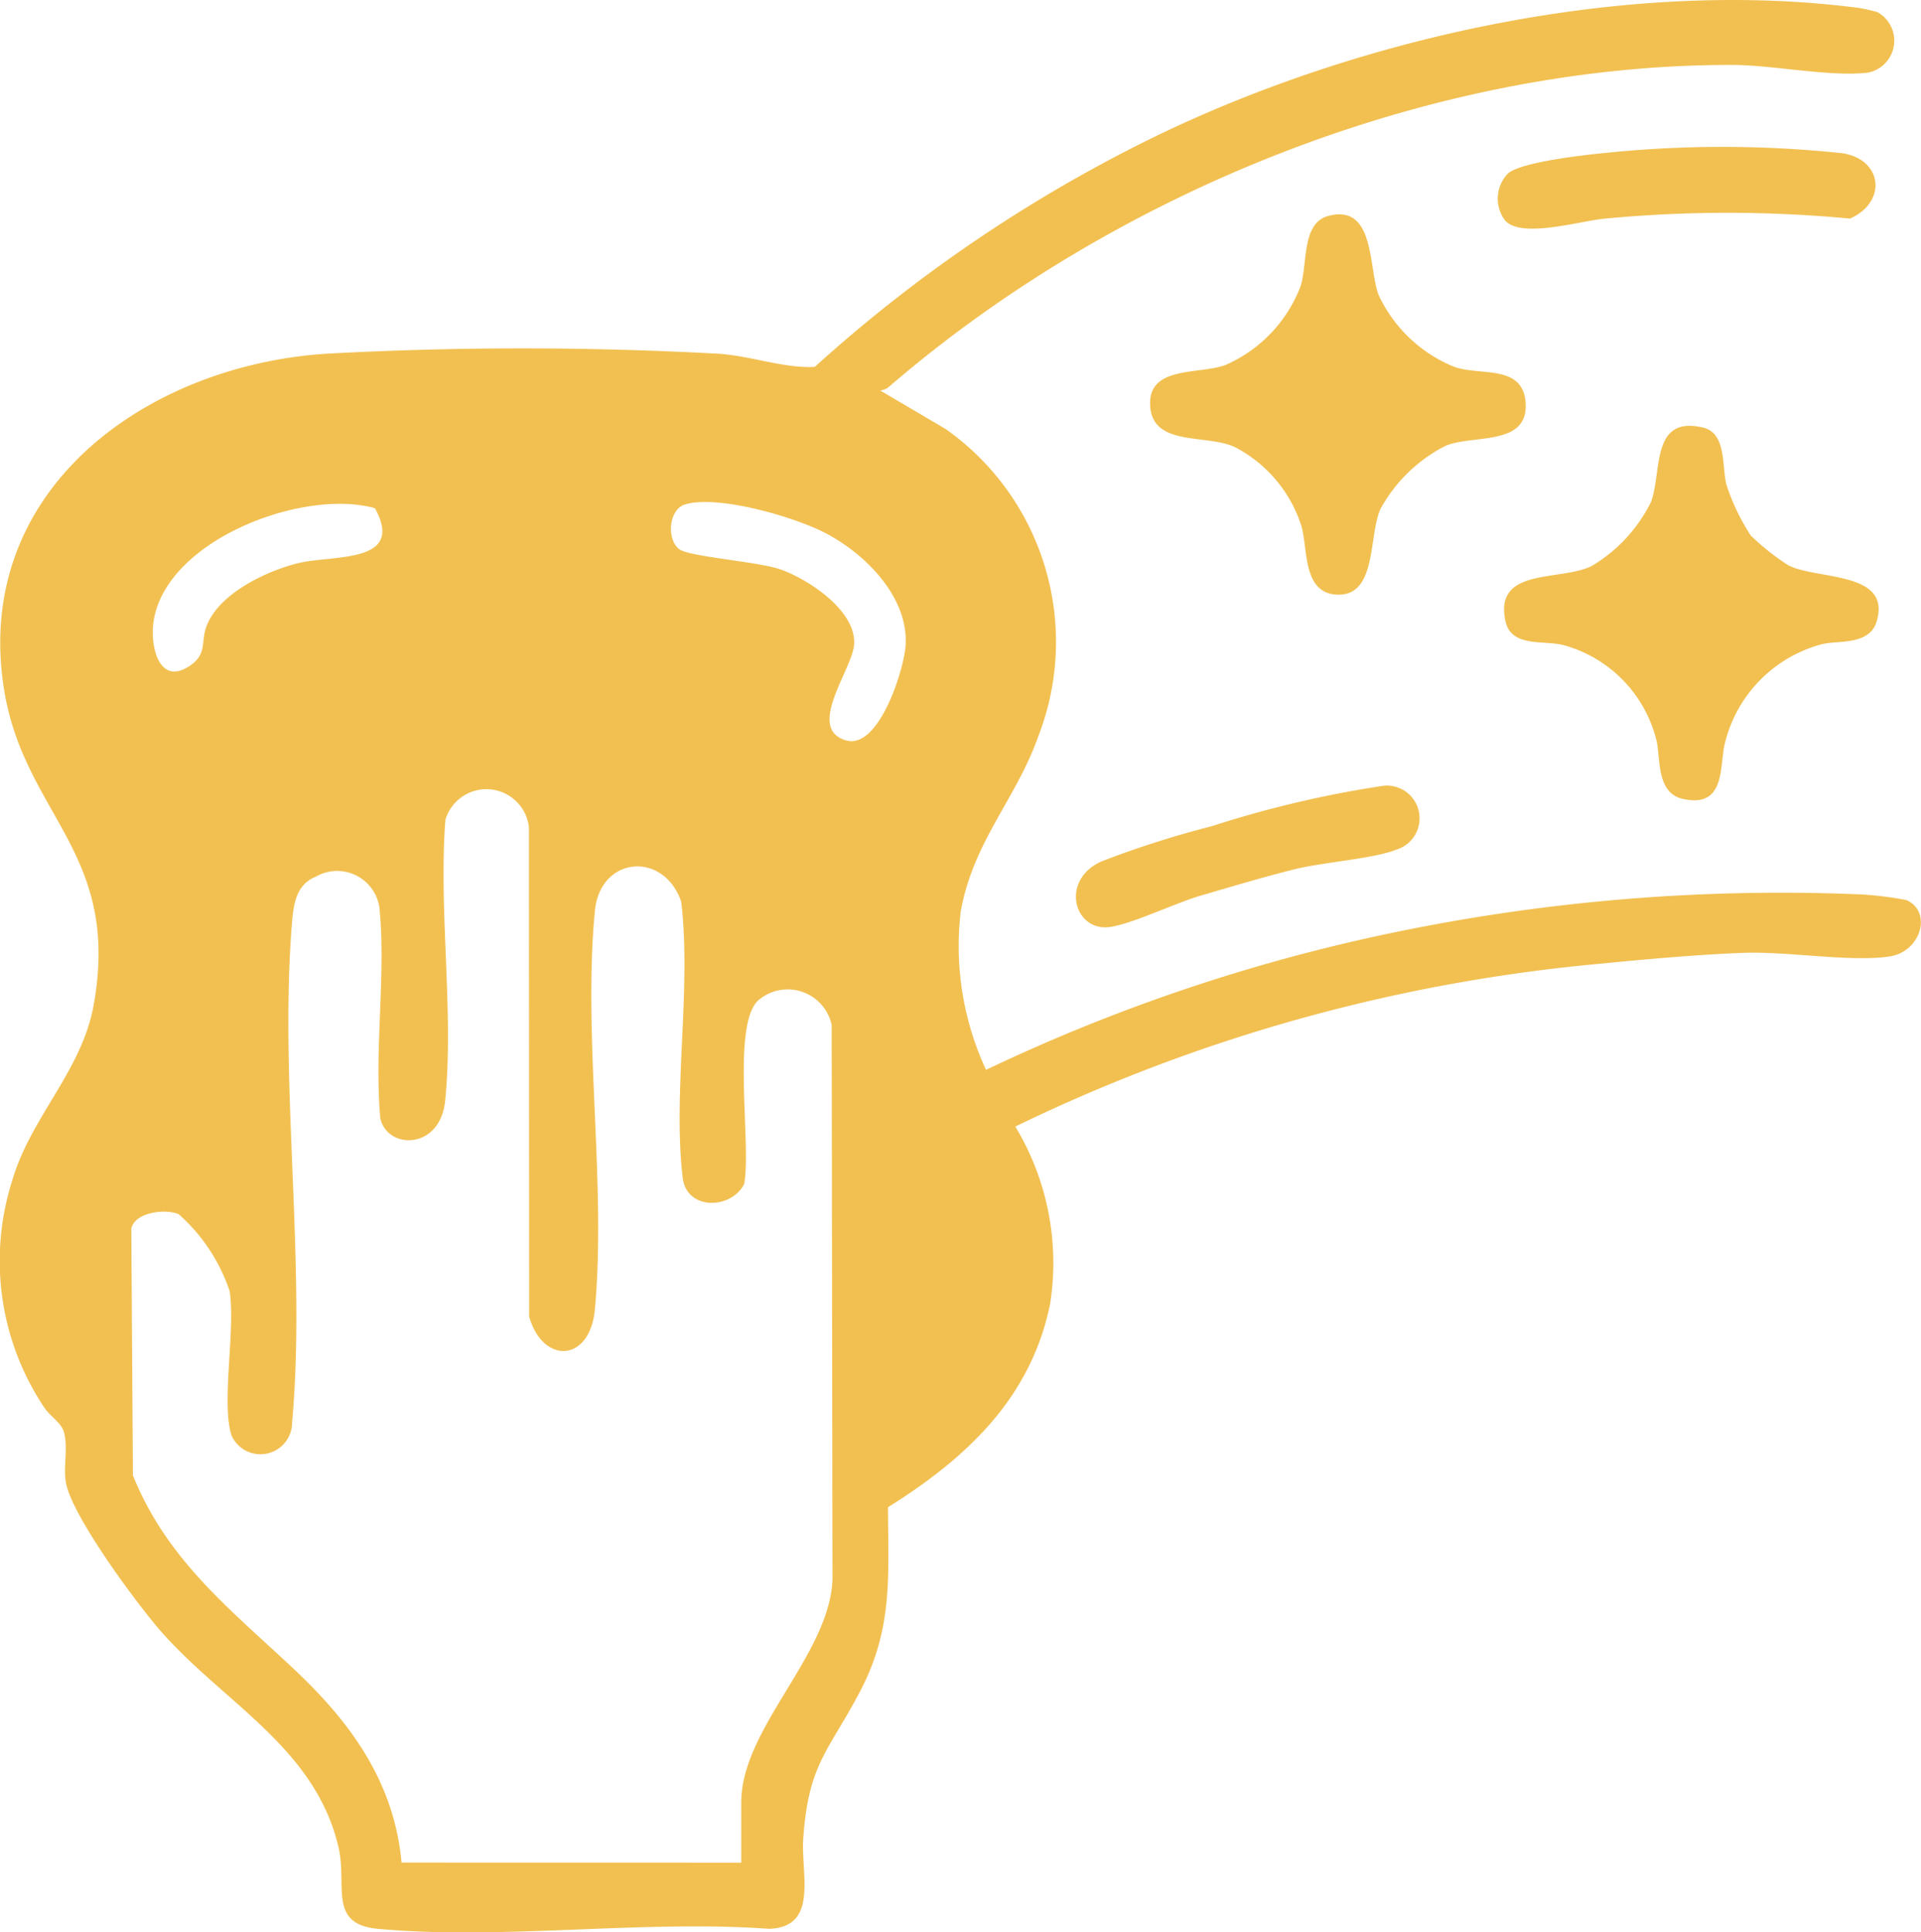 <svg id="Group_6434" data-name="Group 6434" xmlns="http://www.w3.org/2000/svg" xmlns:xlink="http://www.w3.org/1999/xlink" width="80" height="80.459" viewBox="0 0 80 80.459">
  <defs>
    <clipPath id="clip-path">
      <rect id="Rectangle_1155" data-name="Rectangle 1155" width="80" height="80.459" fill="#f2c051"/>
    </clipPath>
  </defs>
  <g id="Group_6433" data-name="Group 6433" clip-path="url(#clip-path)">
    <path id="Path_16933" data-name="Path 16933" d="M36.651,16.257l2.727,1.605a10.847,10.847,0,0,1,3.856,12.812c-.919,2.6-2.7,4.359-3.223,7.274a12.209,12.209,0,0,0,1.053,6.6,74.8,74.8,0,0,1,15.513-5.4A79.331,79.331,0,0,1,77.5,37.243a14.363,14.363,0,0,1,1.893.236c1.088.482.609,2.146-.693,2.346-1.6.247-4.251-.216-6.082-.149-1.914.071-4.158.273-6.078.463A70.278,70.278,0,0,0,42.282,46.91,10.974,10.974,0,0,1,43.731,54.3c-.806,3.932-3.492,6.42-6.751,8.462.015,2.953.211,5.1-1.212,7.763-1.305,2.445-2.106,2.96-2.318,6.049-.1,1.461.657,3.678-1.431,3.741-5.24-.38-11.13.479-16.292,0-2.079-.194-1.26-1.811-1.629-3.392-.962-4.124-4.718-5.978-7.343-8.935-1.031-1.161-3.707-4.793-4-6.2-.141-.69.1-1.517-.1-2.18-.116-.375-.593-.658-.818-1.008A10.982,10.982,0,0,1,.486,49.235C1.239,46.547,3.4,44.628,3.9,41.851c1.144-6.34-2.865-7.9-3.722-13.087C-1.192,20.457,6.036,15.213,13.6,14.728a150.408,150.408,0,0,1,16.291,0c1.394.085,2.689.609,4.039.55a60.8,60.8,0,0,1,14.458-9.73C56.841,1.514,67.629-.849,77.039.284a6.029,6.029,0,0,1,1.147.223A1.356,1.356,0,0,1,77.8,3.023c-1.575.188-3.967-.315-5.634-.319-12.553-.03-25.7,5.262-35.143,13.4a.65.65,0,0,1-.376.155M15.617,21.163c-3-.849-8.77,1.338-9.228,4.765-.138,1.031.257,2.629,1.5,1.806.734-.486.478-.968.688-1.593.469-1.4,2.514-2.369,3.849-2.693,1.461-.354,4.46.037,3.19-2.284M28.543,21c-.7.2-.793,1.454-.258,1.867.4.313,3.267.519,4.187.833,1.166.4,3.171,1.71,3.1,3.112-.049,1.039-2.041,3.52-.338,4.018,1.369.4,2.435-2.984,2.483-4,.094-1.988-1.673-3.751-3.307-4.615C33.121,21.533,29.934,20.6,28.543,21m2.326,56.561v-2.51c0-3.088,3.681-6.141,3.8-9.283l-.034-23.085a1.873,1.873,0,0,0-3.072-1.015c-1.1,1.072-.262,6.016-.574,7.641-.568,1.074-2.4,1.084-2.558-.27-.422-3.563.375-7.858-.063-11.5-.742-2.124-3.374-1.879-3.593.383-.507,5.235.479,11.317,0,16.587-.2,2.235-2.172,2.311-2.739.31l-.01-20.375a1.781,1.781,0,0,0-3.477-.309c-.291,3.752.361,8.014-.011,11.7-.208,2.067-2.412,2.036-2.7.73-.256-2.79.228-5.9-.025-8.646A1.776,1.776,0,0,0,13.161,36.5c-.857.345-.944,1.191-1.01,2.033-.519,6.631.607,14.124.013,20.7a1.318,1.318,0,0,1-2.525.533c-.433-1.383.176-4.394-.077-6.008a7.4,7.4,0,0,0-2.123-3.2c-.551-.236-1.835-.085-1.971.609l.068,10.27c1.435,3.567,4.133,5.636,6.777,8.132,2.34,2.21,4.107,4.681,4.41,7.989Z" transform="translate(0 0)" fill="#f2c051"/>
    <path id="Path_16934" data-name="Path 16934" d="M322.228,58.731c1.966-.509,1.65,2.213,2.093,3.31a5.932,5.932,0,0,0,3.118,2.967c1.078.413,2.912-.136,3,1.546.09,1.781-2.213,1.272-3.347,1.757a6.4,6.4,0,0,0-2.7,2.624c-.5,1.105-.143,3.569-1.742,3.57-1.514,0-1.273-1.9-1.549-2.851a5.624,5.624,0,0,0-2.784-3.3c-1.208-.557-3.513.019-3.52-1.823-.006-1.561,2.09-1.19,3.143-1.592a5.842,5.842,0,0,0,3.121-3.269c.309-.951.029-2.644,1.172-2.94" transform="translate(-266.902 -49.743)" fill="#f2c051"/>
    <path id="Path_16935" data-name="Path 16935" d="M421.99,121.145a10.246,10.246,0,0,0,1.568,1.245c1.2.615,4.314.232,3.678,2.345-.3.987-1.576.778-2.26.935a5.653,5.653,0,0,0-4.063,4.152c-.228.922.055,2.7-1.75,2.294-1.1-.246-.921-1.663-1.09-2.413a5.467,5.467,0,0,0-3.916-4c-.814-.191-2.136.1-2.374-.974-.5-2.259,2.233-1.663,3.57-2.3a6.386,6.386,0,0,0,2.49-2.682c.464-1.251-.02-3.611,2.166-3.092.987.234.778,1.619.972,2.373a8.794,8.794,0,0,0,1.009,2.111" transform="translate(-349.085 -98.851)" fill="#f2c051"/>
    <path id="Path_16936" data-name="Path 16936" d="M410.336,43.289a1.5,1.5,0,0,1,.111-2.01c.6-.467,3.168-.754,4.031-.837a47.475,47.475,0,0,1,9.875.012c1.694.263,1.862,2.047.314,2.722a54.047,54.047,0,0,0-10.189,0c-1.007.086-3.426.827-4.142.109" transform="translate(-347.628 -34.074)" fill="#f2c051"/>
    <path id="Path_16937" data-name="Path 16937" d="M307.336,215.034a1.364,1.364,0,0,1,.522,2.666c-.935.373-3.051.519-4.212.809-1.3.324-2.633.724-3.92,1.1-1.052.307-2.762,1.136-3.734,1.3-1.529.256-2.153-1.918-.421-2.715a40.334,40.334,0,0,1,4.611-1.474,44.79,44.79,0,0,1,7.154-1.685" transform="translate(-249.721 -182.316)" fill="#f2c051"/>
  </g>
</svg>
